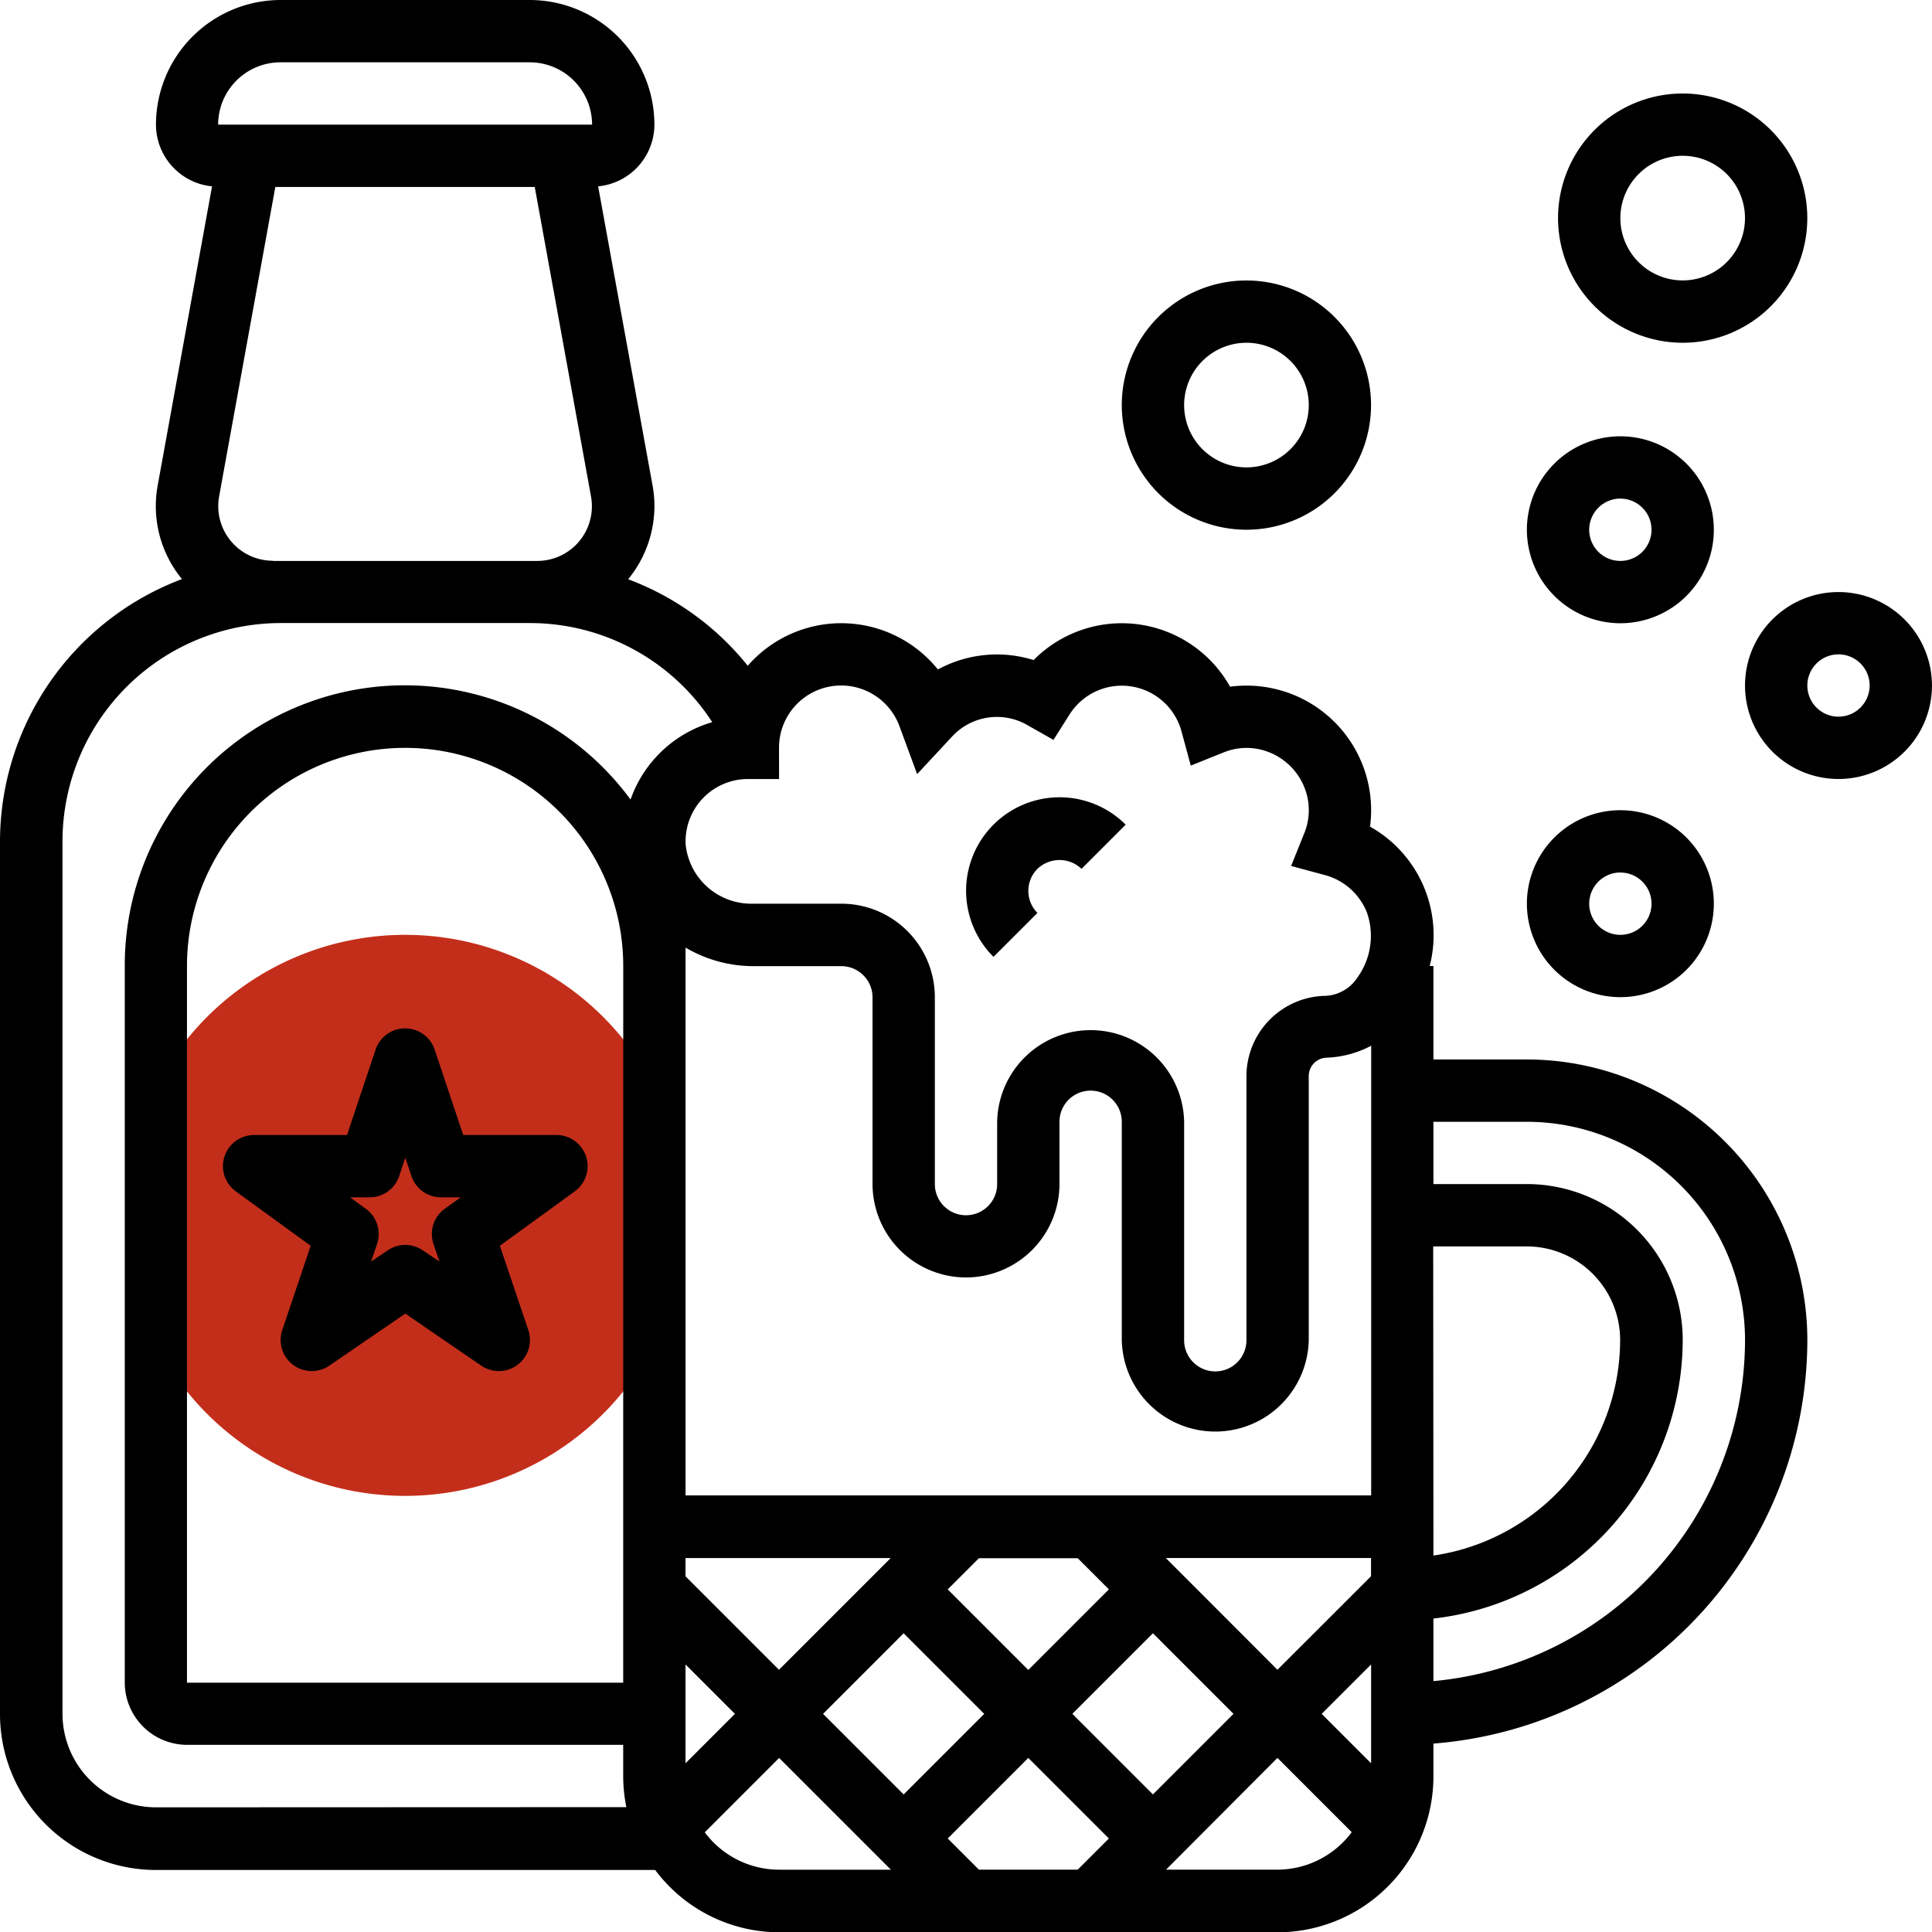 <svg xmlns="http://www.w3.org/2000/svg" width="52.026" height="52.026" viewBox="0 0 52.026 52.026">
    <g data-name="Group 18">
        <path data-name="Path 76" d="M18.426 34.108a7.539 7.539 0 0 0-13.426 0V41a7.539 7.539 0 0 0 13.426 0z" transform="translate(-.804 -4.826)" style="fill:#c32e1b"/>
    </g>
    <g data-name="Group 19">
        <path data-name="Path 77" d="m12.474 30.564-.769-2.3a.839.839 0 0 0-1.591 0l-.769 2.3h-2.5a.839.839 0 0 0-.495 1.518l2.016 1.465-.764 2.266a.838.838 0 0 0 1.268.961l2.044-1.4 2.044 1.4a.838.838 0 0 0 1.268-.961l-.765-2.266 2.016-1.465a.839.839 0 0 0-.493-1.518zm-.5 1.988a.837.837 0 0 0-.3.947l.159.472-.446-.3a.836.836 0 0 0-.947 0l-.446.3.159-.472a.839.839 0 0 0-.3-.947l-.425-.31h.522a.838.838 0 0 0 .8-.573l.164-.493.165.493a.838.838 0 0 0 .8.573h.526z"/>
        <path data-name="Path 78" d="M27.937 24.584a.841.841 0 0 1 0-1.187.86.86 0 0 1 1.187 0l1.189-1.19a2.517 2.517 0 0 0-3.56 3.56z"/>
        <path data-name="Path 79" d="M41.117 28.53H38.6v-2.517h-.1a3.349 3.349 0 0 0-1.607-3.753 3.355 3.355 0 0 0-3.769-3.768 3.341 3.341 0 0 0-5.29-.718 3.328 3.328 0 0 0-2.578.254 3.34 3.34 0 0 0-5.12-.1 7.5 7.5 0 0 0-3.221-2.33 3.114 3.114 0 0 0 .708-1.964 3.082 3.082 0 0 0-.051-.563l-1.465-8.053a1.674 1.674 0 0 0 1.515-1.661A3.36 3.36 0 0 0 14.265 0H7.552A3.36 3.36 0 0 0 4.2 3.356a1.674 1.674 0 0 0 1.51 1.662l-1.463 8.051a3.093 3.093 0 0 0 .653 2.525A7.559 7.559 0 0 0 0 22.656v23.5a4.2 4.2 0 0 0 4.2 4.2h13.443a4.179 4.179 0 0 0 3.335 1.678H34.4a4.2 4.2 0 0 0 4.2-4.2v-.882a10.915 10.915 0 0 0 10.069-10.87 7.561 7.561 0 0 0-7.552-7.552zm-5.526 17.622 1.331-1.331v2.662zM26.013 34.4a2.52 2.52 0 0 0 2.517-2.517v-1.675a.839.839 0 0 1 1.678 0v5.874a2.518 2.518 0 0 0 5.035 0v-7.1a.494.494 0 0 1 .481-.5 2.781 2.781 0 0 0 1.2-.322v12.11H18.461V25.517a3.594 3.594 0 0 0 1.821.5h2.375a.841.841 0 0 1 .839.839v5.035a2.52 2.52 0 0 0 2.517 2.509zm3.848 8.4-2.17 2.17-2.17-2.17.839-.839h2.662zm-13.079 2.513H5.035v-19.3a5.874 5.874 0 0 1 11.748 0zm1.678-.492 1.331 1.331-1.331 1.331zm0-2.373v-.492h5.526l-3.009 3.009zm5.874 1.534 2.17 2.17-2.17 2.17-2.17-2.17zm1.187 5.526 2.17-2.17 2.17 2.17-.839.839H26.36zm5.526-1.187-2.17-2.17 2.17-2.17 2.17 2.17zm.347-6.366h5.526v.492l-2.52 2.518zm7.2-8.391h2.517a2.52 2.52 0 0 1 2.517 2.517 5.878 5.878 0 0 1-5.028 5.808zM20.978 20.139a1.673 1.673 0 0 1 3.246-.576l.473 1.283.93-1a1.643 1.643 0 0 1 2.046-.316l.695.394.427-.674a1.665 1.665 0 0 1 3.024.456l.247.911.876-.352a1.635 1.635 0 0 1 1.185-.026 1.691 1.691 0 0 1 1.019 1.019 1.64 1.64 0 0 1-.026 1.185l-.352.876.911.246a1.688 1.688 0 0 1 1.132 1.012 1.915 1.915 0 0 1-.253 1.74 1.085 1.085 0 0 1-.885.5 2.166 2.166 0 0 0-2.108 2.174v7.1a.839.839 0 0 1-1.678 0v-5.883a2.518 2.518 0 0 0-5.035 0v1.678a.839.839 0 0 1-1.678 0v-5.034a2.52 2.52 0 0 0-2.517-2.517h-2.375a1.778 1.778 0 0 1-1.818-1.587 1.679 1.679 0 0 1 1.676-1.77h.839zM7.552 1.678h6.713a1.681 1.681 0 0 1 1.679 1.678H5.874a1.68 1.68 0 0 1 1.678-1.678zM7.344 15.1A1.471 1.471 0 0 1 5.9 13.371l1.514-8.336H14.4l1.516 8.338a1.525 1.525 0 0 1 .023.262 1.472 1.472 0 0 1-1.47 1.47H7.344zM4.2 48.669a2.52 2.52 0 0 1-2.517-2.517v-23.5a5.88 5.88 0 0 1 5.874-5.874h6.713a5.851 5.851 0 0 1 4.91 2.669 3.308 3.308 0 0 0-2.2 2.084 7.542 7.542 0 0 0-13.62 4.477v19.3a1.68 1.68 0 0 0 1.678 1.678h11.744v.839a4.192 4.192 0 0 0 .085.839zm14.781.67 2-2 3.009 3.009h-3.012a2.5 2.5 0 0 1-2.001-1.008zM34.4 50.347h-3l3-3.009 2 2a2.5 2.5 0 0 1-2 1.009zm4.2-5.078v-1.684a7.562 7.562 0 0 0 6.713-7.5 4.2 4.2 0 0 0-4.2-4.2H38.6v-1.677h2.517a5.88 5.88 0 0 1 5.874 5.874A9.239 9.239 0 0 1 38.6 45.27z"/>
        <path data-name="Path 80" d="M43.634 26.852a2.517 2.517 0 1 0-2.517-2.518 2.52 2.52 0 0 0 2.517 2.518zm0-3.356a.839.839 0 1 1-.839.839.841.841 0 0 1 .839-.84z"/>
        <path data-name="Path 81" d="M33.565 14.265a3.356 3.356 0 1 0-3.357-3.357 3.36 3.36 0 0 0 3.357 3.357zm0-5.035a1.678 1.678 0 1 1-1.678 1.678 1.68 1.68 0 0 1 1.678-1.678z"/>
        <path data-name="Path 82" d="M43.634 16.783a2.517 2.517 0 1 0-2.517-2.518 2.52 2.52 0 0 0 2.517 2.518zm0-3.356a.839.839 0 1 1-.839.839.841.841 0 0 1 .839-.84z"/>
        <path data-name="Path 83" d="M45.312 9.23a3.356 3.356 0 1 0-3.356-3.357 3.36 3.36 0 0 0 3.356 3.357zm0-5.035a1.678 1.678 0 1 1-1.678 1.678 1.68 1.68 0 0 1 1.678-1.678z"/>
        <path data-name="Path 84" d="M49.508 15.943a2.517 2.517 0 1 0 2.517 2.517 2.52 2.52 0 0 0-2.517-2.517zm0 3.356a.839.839 0 1 1 .839-.839.841.841 0 0 1-.839.839z"/>
    </g>
</svg>
